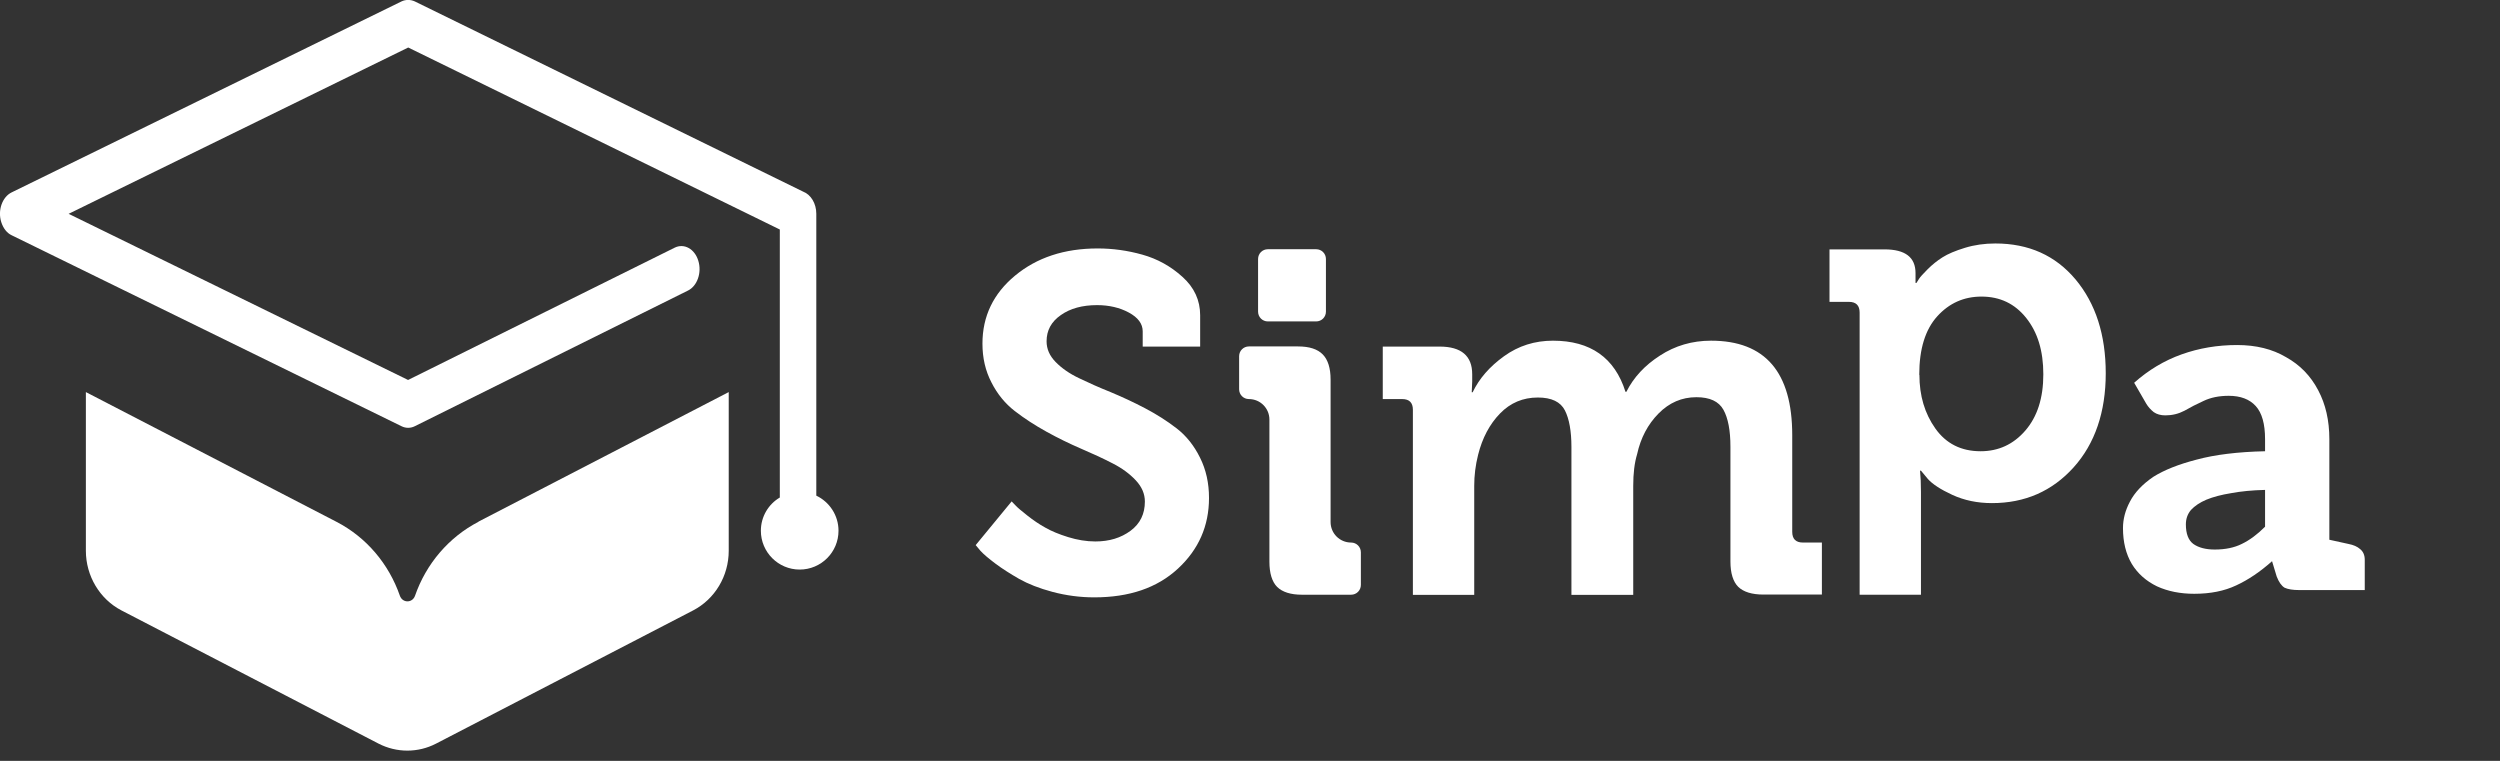 <svg width="161" height="49" viewBox="0 0 161 49" fill="none" xmlns="http://www.w3.org/2000/svg">
<rect x="0" y="0" width="161" height="49" fill="#333333" stroke="none"/>
<g clip-path="url(#clip0_600_15)">
<path d="M62.83 35.11L65.15 32.29C65.21 32.35 65.3 32.44 65.42 32.57C65.53 32.69 65.78 32.9 66.16 33.2C66.54 33.5 66.92 33.76 67.32 33.98C67.72 34.21 68.21 34.41 68.79 34.59C69.37 34.77 69.96 34.87 70.54 34.87C71.44 34.87 72.19 34.64 72.81 34.18C73.43 33.72 73.73 33.09 73.73 32.3C73.73 31.81 73.54 31.36 73.15 30.94C72.76 30.52 72.26 30.15 71.65 29.84C71.03 29.52 70.36 29.21 69.61 28.89C68.87 28.57 68.13 28.21 67.39 27.8C66.65 27.39 65.97 26.95 65.35 26.47C64.73 25.99 64.23 25.38 63.85 24.63C63.46 23.88 63.27 23.05 63.27 22.13C63.27 20.37 63.97 18.91 65.37 17.75C66.77 16.59 68.54 16 70.69 16C71.65 16 72.61 16.13 73.57 16.4C74.53 16.67 75.39 17.14 76.15 17.83C76.91 18.51 77.29 19.34 77.29 20.3V22.32H73.59V21.34C73.59 20.85 73.29 20.45 72.7 20.13C72.11 19.81 71.42 19.65 70.65 19.65C69.71 19.65 68.93 19.86 68.32 20.29C67.7 20.72 67.4 21.28 67.4 21.98C67.4 22.47 67.59 22.91 67.98 23.31C68.37 23.71 68.87 24.06 69.48 24.35C70.1 24.65 70.77 24.95 71.52 25.25C72.26 25.56 73 25.9 73.74 26.29C74.48 26.68 75.16 27.11 75.78 27.59C76.4 28.07 76.9 28.7 77.28 29.47C77.67 30.25 77.86 31.11 77.86 32.07C77.86 33.87 77.19 35.39 75.86 36.62C74.52 37.86 72.73 38.47 70.47 38.47C69.55 38.47 68.66 38.35 67.79 38.12C66.92 37.89 66.2 37.6 65.63 37.28C65.06 36.95 64.55 36.63 64.11 36.3C63.67 35.97 63.35 35.7 63.14 35.47L62.83 35.1V35.11Z" fill="white"/>
<path d="M81.75 36.16V27.02C81.75 26.29 81.16 25.7 80.43 25.7C80.08 25.7 79.8 25.42 79.8 25.07V22.94C79.8 22.59 80.08 22.31 80.43 22.31H83.59C84.32 22.31 84.85 22.48 85.19 22.83C85.52 23.17 85.69 23.71 85.69 24.44V33.62C85.69 34.35 86.28 34.94 87.01 34.94C87.36 34.94 87.64 35.22 87.64 35.57V37.67C87.64 38.02 87.36 38.3 87.01 38.3H83.85C83.12 38.3 82.59 38.13 82.25 37.8C81.92 37.47 81.75 36.92 81.75 36.17V36.16ZM81.02 20.07V16.68C81.02 16.33 81.3 16.05 81.65 16.05H84.76C85.11 16.05 85.39 16.33 85.39 16.68V20.07C85.39 20.42 85.11 20.7 84.76 20.7H81.65C81.3 20.7 81.02 20.42 81.02 20.07Z" fill="white"/>
<path d="M90.99 38.29V26.39C90.99 25.93 90.76 25.7 90.3 25.7H89.05V22.32H92.71C94.11 22.32 94.81 22.92 94.81 24.1V24.57L94.78 25.26H94.84C95.26 24.38 95.93 23.61 96.86 22.94C97.79 22.27 98.84 21.94 100.01 21.94C102.43 21.94 103.99 23.04 104.68 25.23H104.74C105.2 24.31 105.92 23.53 106.9 22.9C107.88 22.26 108.98 21.94 110.19 21.94C113.68 21.94 115.42 23.97 115.42 28.02V34.25C115.42 34.71 115.65 34.94 116.11 34.94H117.33V38.29H113.57C112.82 38.29 112.28 38.12 111.94 37.79C111.61 37.46 111.44 36.91 111.44 36.16V28.77C111.44 27.73 111.29 26.93 110.99 26.39C110.69 25.85 110.11 25.58 109.25 25.58C108.31 25.58 107.5 25.93 106.81 26.63C106.12 27.33 105.66 28.2 105.43 29.25C105.26 29.81 105.18 30.49 105.18 31.29V38.31H101.2V28.79C101.2 27.77 101.06 26.98 100.78 26.43C100.5 25.88 99.92 25.6 99.04 25.6C98.08 25.6 97.27 25.94 96.6 26.63C95.93 27.32 95.46 28.21 95.19 29.29C95.02 29.96 94.94 30.63 94.94 31.29V38.31H90.99V38.29Z" fill="white"/>
<path d="M119.76 38.29V20.13C119.76 19.67 119.53 19.44 119.07 19.44H117.82V16.06H121.36C122.7 16.06 123.36 16.57 123.36 17.59V18.22H123.42C123.46 18.16 123.52 18.07 123.59 17.95C123.66 17.84 123.85 17.63 124.14 17.34C124.43 17.05 124.75 16.79 125.1 16.57C125.45 16.35 125.92 16.15 126.54 15.96C127.16 15.77 127.81 15.68 128.5 15.68C130.65 15.68 132.37 16.45 133.67 18C134.96 19.55 135.61 21.56 135.61 24.04C135.61 26.52 134.92 28.57 133.54 30.1C132.16 31.63 130.41 32.4 128.28 32.4C127.34 32.4 126.49 32.22 125.73 31.87C124.97 31.52 124.44 31.17 124.15 30.84L123.71 30.31H123.65C123.69 30.69 123.71 31.15 123.71 31.69V38.3H119.76V38.29ZM123.61 24.14C123.61 25.48 123.95 26.63 124.64 27.6C125.33 28.57 126.3 29.06 127.55 29.06C128.7 29.06 129.66 28.62 130.43 27.73C131.2 26.84 131.59 25.64 131.59 24.11C131.59 22.58 131.22 21.4 130.49 20.48C129.76 19.56 128.8 19.1 127.61 19.1C126.48 19.1 125.53 19.52 124.76 20.37C123.99 21.22 123.6 22.47 123.6 24.14H123.61Z" fill="white"/>
<path d="M30.82 33.6C28.89 34.6 27.44 36.32 26.73 38.36C26.56 38.85 25.92 38.85 25.75 38.36C25.04 36.32 23.6 34.6 21.66 33.6L5.53 25.25V35.47C5.53 37.09 6.42 38.58 7.82 39.31L24.38 47.89C25.55 48.49 26.92 48.49 28.08 47.89L44.64 39.31C46.04 38.58 46.93 37.1 46.93 35.47V25.25L30.8 33.6H30.82Z" fill="white"/>
<path fill-rule="evenodd" clip-rule="evenodd" d="M54 34.18C54 35.56 52.88 36.68 51.5 36.68C50.12 36.68 49 35.56 49 34.18C49 33.27 49.49 32.47 50.22 32.04V14.78L26.29 3.06L4.42 13.77L26.28 24.47L43.45 15.95C44.06 15.65 44.74 16.03 44.97 16.79C45.21 17.56 44.9 18.42 44.31 18.71L26.71 27.45C26.45 27.58 26.14 27.59 25.86 27.45L0.75 15.15C0.45 15.01 0.21 14.71 0.08 14.3C-0.16 13.54 0.15 12.68 0.75 12.39L25.86 0.09C26.12 -0.03 26.42 -0.04 26.71 0.09L51.72 12.34C52.22 12.53 52.57 13.1 52.57 13.77V31.92C53.41 32.32 54 33.18 54 34.18Z" fill="white"/>
<path d="M141.31 38.24C140.41 38.24 139.61 38.08 138.91 37.76C138.21 37.42 137.67 36.94 137.29 36.32C136.91 35.68 136.72 34.91 136.72 34.01C136.72 33.43 136.87 32.86 137.17 32.3C137.47 31.72 137.97 31.19 138.67 30.71C139.37 30.27 140.3 29.9 141.46 29.6C142.64 29.28 144.11 29.1 145.87 29.06V28.28C145.87 27.3 145.67 26.59 145.27 26.15C144.87 25.71 144.29 25.49 143.53 25.49C142.91 25.49 142.37 25.6 141.91 25.82C141.47 26.02 141.06 26.23 140.68 26.45C140.3 26.65 139.89 26.75 139.45 26.75C139.15 26.75 138.9 26.68 138.7 26.54C138.5 26.38 138.34 26.2 138.22 26L137.44 24.65C138.36 23.83 139.38 23.22 140.5 22.82C141.62 22.42 142.81 22.22 144.07 22.22C145.29 22.22 146.34 22.48 147.22 23C148.12 23.5 148.81 24.21 149.29 25.13C149.77 26.03 150.01 27.08 150.01 28.28V38H148.06C147.66 38 147.35 37.95 147.13 37.85C146.93 37.73 146.76 37.49 146.62 37.13L146.32 36.14C145.56 36.82 144.79 37.34 144.01 37.7C143.25 38.06 142.35 38.24 141.31 38.24ZM142.63 35.39C143.31 35.39 143.89 35.27 144.37 35.03C144.87 34.79 145.37 34.42 145.87 33.92V31.55C145.05 31.57 144.32 31.64 143.68 31.76C143.06 31.86 142.53 32 142.09 32.18C141.67 32.36 141.34 32.58 141.1 32.84C140.88 33.1 140.77 33.41 140.77 33.77C140.77 34.37 140.93 34.79 141.25 35.03C141.59 35.27 142.05 35.39 142.63 35.39ZM149.35 38L149.74 34.7L151.24 35.03C151.56 35.09 151.81 35.2 151.99 35.36C152.19 35.52 152.29 35.75 152.29 36.05V38H149.35Z" fill="white"/>
</g>
<defs>
<clipPath id="clip0_600_15">
<rect width="160.35" height="48.33" fill="white"/>
</clipPath>
</defs>
</svg>
